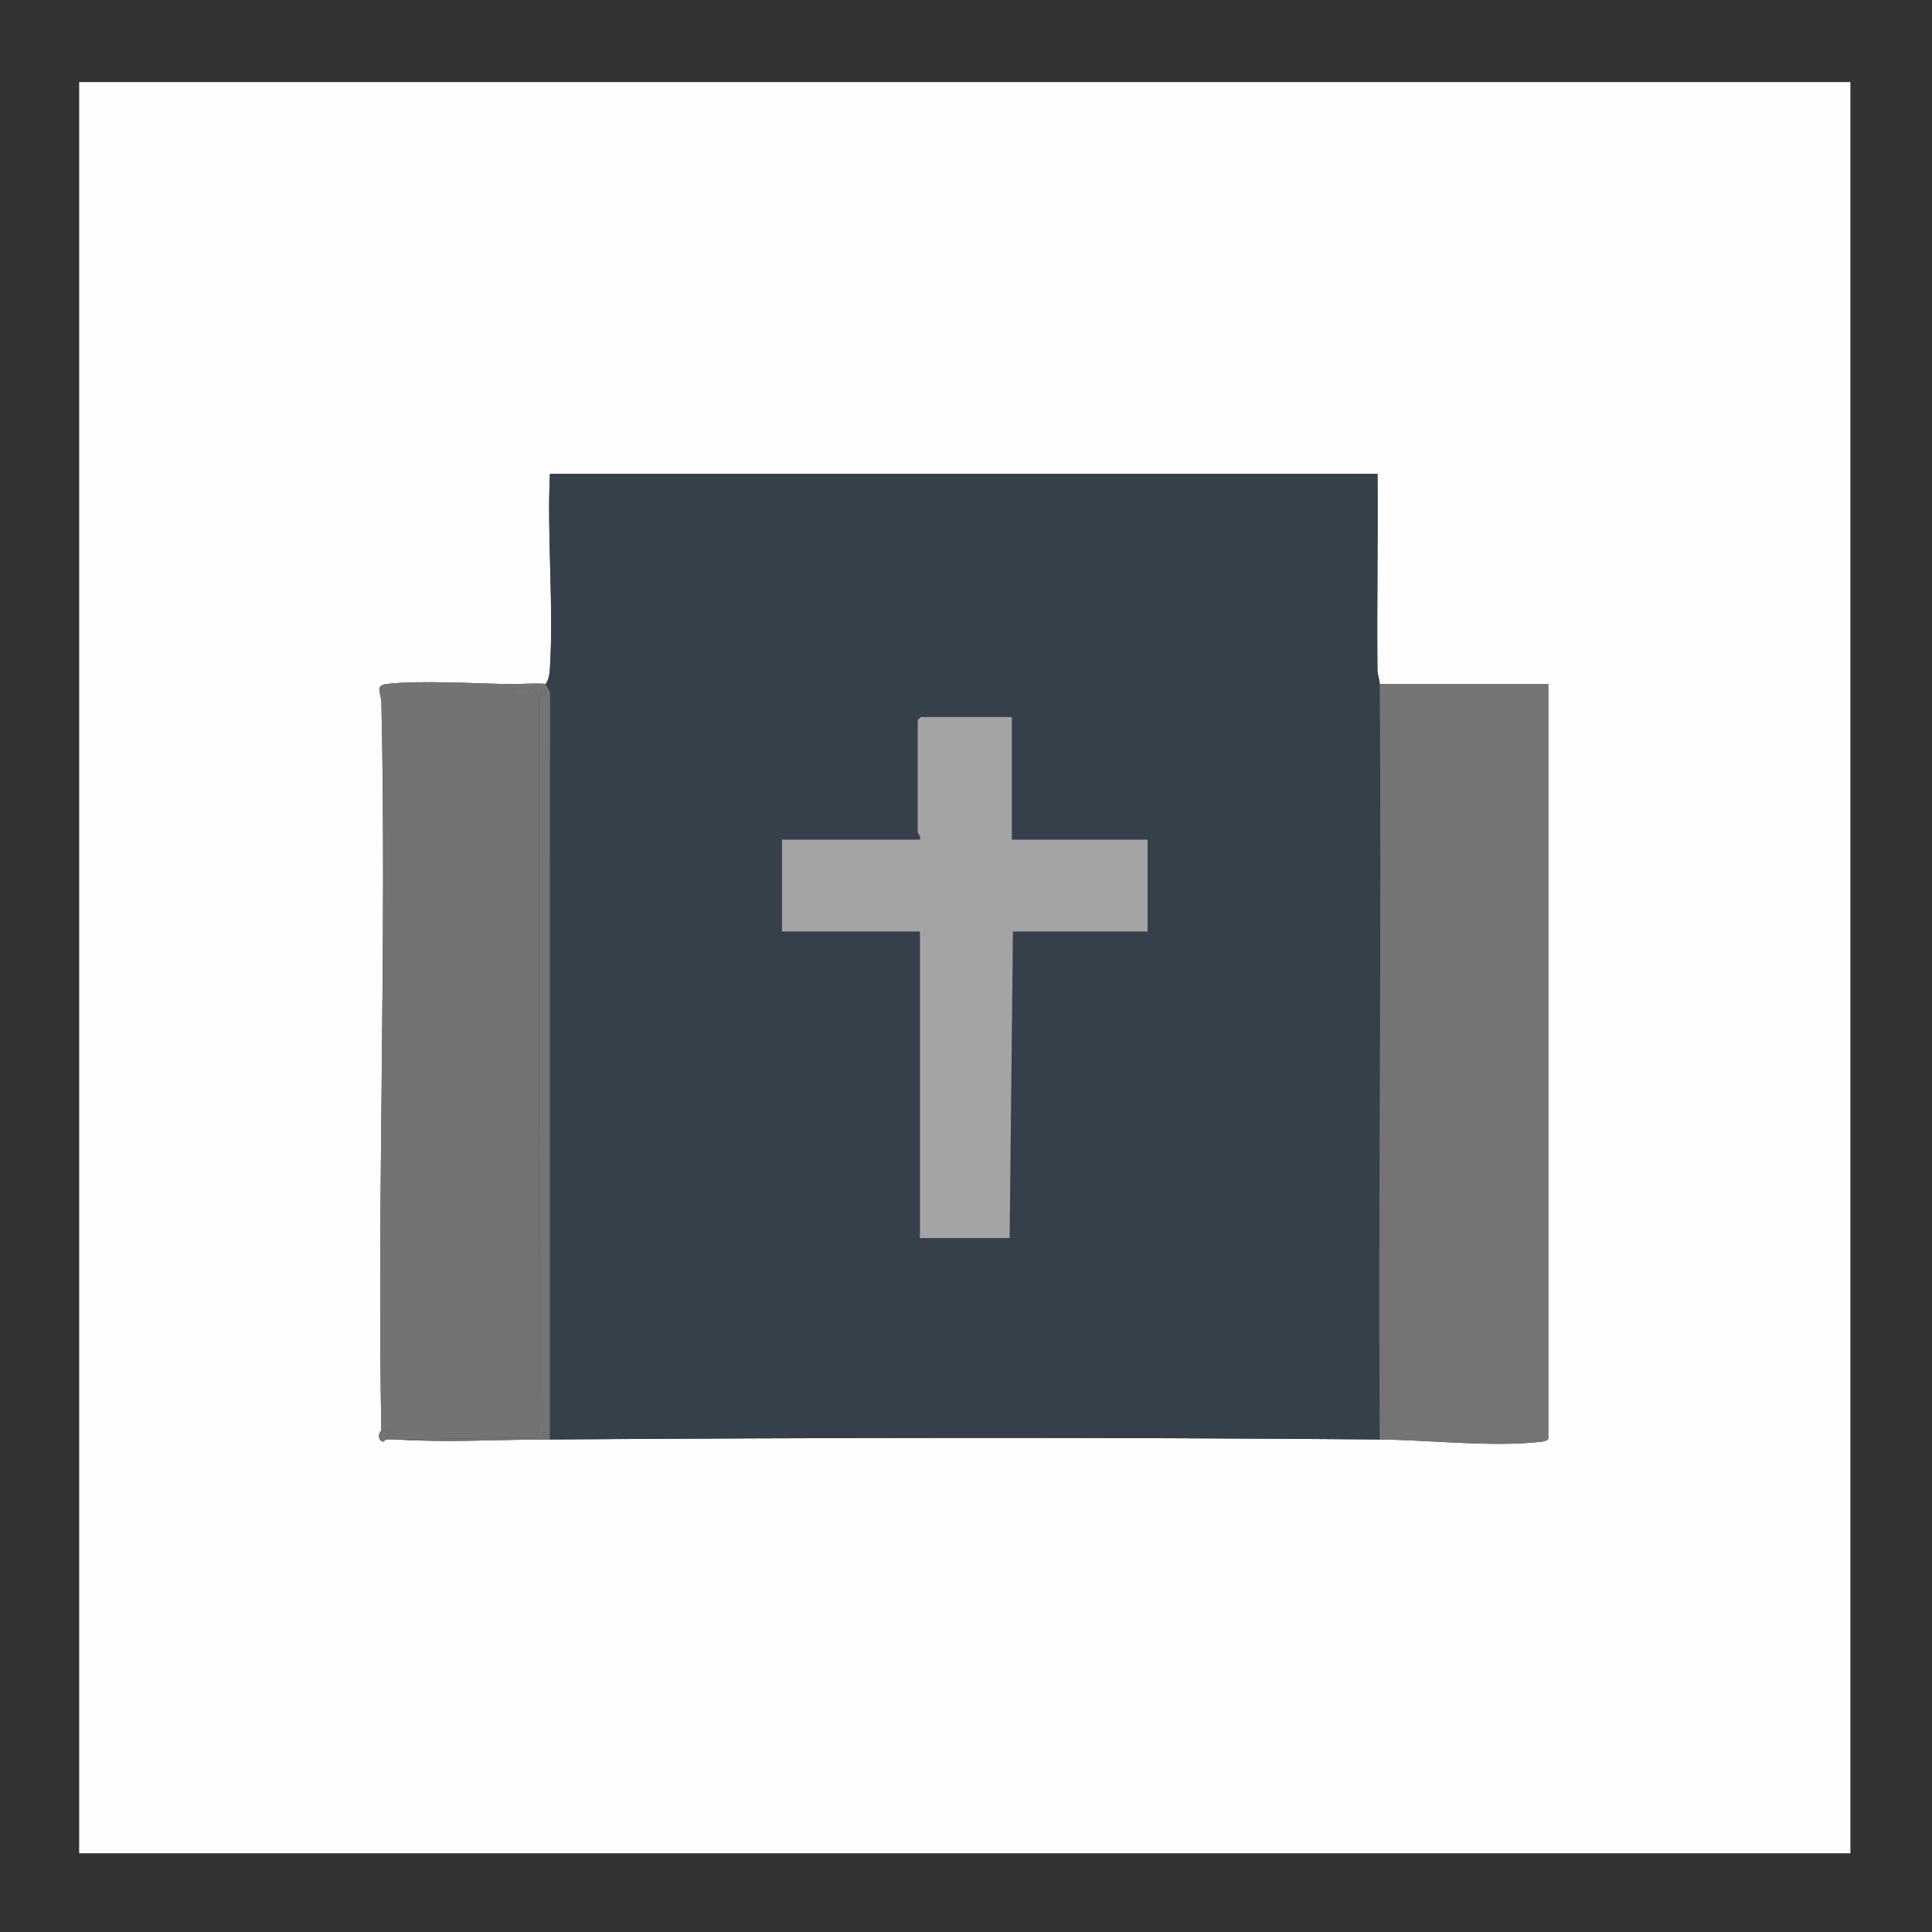 <?xml version="1.0" encoding="UTF-8"?><svg id="Capa_1" xmlns="http://www.w3.org/2000/svg" viewBox="0 0 1080 1080"><rect x="0" y="0" width="1080" height="1080" fill="#333333" stroke="none"/><defs><style>.cls-1{fill:#727373;}.cls-2{fill:#747474;}.cls-3{fill:#36404a;}.cls-4{fill:#a4a4a5;}.cls-5{fill:#fefefe;}</style></defs><path class="cls-5" d="M1034.38,45.87v990.12H44.26V45.87h990.12ZM304.95,382.44c-1.81-.74-15.89.05-19.58,0-20.22-.29-50.05-2.27-69.21-.06-6.83.79-3.06,5.08-2.94,10.4,3.02,135.52-2.39,271.45-.06,407-2.02,1.66-1.61,5.41.75,6.07.79.22,1.55-1.17,1.7-1.18,2.01-.04,4.12-.13,6.12,0,26.99,1.75,53.88.19,80.78,0,1.63-.01,3.26.01,4.9,0,154.49-1.04,309.37-1.28,463.85,0,27.02.22,63.53,4.4,90.02,1.29,1.23-.14,4.22-.56,4.22-1.9v-421.63h-94.24c-.02-2.6-1.25-5.15-1.27-7.9-.32-36.52.35-73.08.05-109.59h-462.63c-1.62,35.56,2.16,73.01.04,108.36-.18,2.96-.55,6.77-2.49,9.14Z"/><path class="cls-3" d="M304.95,382.44c1.94-2.36,2.31-6.18,2.49-9.14,2.11-35.35-1.67-72.8-.04-108.36h462.63c.3,36.51-.38,73.07-.05,109.59.02,2.75,1.25,5.3,1.27,7.9,1.14,140.71-.86,281.53,0,422.24-154.48-1.28-309.37-1.04-463.85,0v-2.45c0-138.5-.07-277.05.09-415.57-.77-.68-2.31-4.13-2.54-4.22ZM565.63,400.8h-50.79c-.13,0-1.84,1.71-1.84,1.84v62.42c0,.62,1.93,2.57,1.22,4.28h-77.1v51.4h77.1v171.34h50.18l1.84-171.34h75.27v-51.4h-75.88v-68.54Z"/><path class="cls-2" d="M771.25,382.44h94.24v421.63c0,1.34-2.99,1.75-4.22,1.9-26.49,3.11-63-1.06-90.02-1.29-.86-140.71,1.14-281.53,0-422.24Z"/><path class="cls-1" d="M285.36,382.44c-.68,3.7,1.86,2.36,4.22,2.45,6.9.27,10.24-2.03,11.75,6.67l-.21,406.25-1.83,5.72-77.58,1.15c-2-.13-4.11-.04-6.12,0,1.25-4.14,2.8-5.52-2.45-4.9-2.33-135.55,3.08-271.48.06-407-.12-5.33-3.89-9.61,2.94-10.4,19.16-2.21,48.99-.23,69.21.06Z"/><path class="cls-2" d="M304.95,382.44c.23.09,1.76,3.54,2.54,4.22-.16,138.52-.09,277.06-.09,415.57-4.14-1.25-5.52-2.8-4.9,2.45-26.89.19-53.79,1.75-80.78,0l77.58-1.15,1.83-5.72.21-406.25c-1.51-8.7-4.85-6.4-11.75-6.67-2.36-.09-4.9,1.24-4.22-2.45,3.69.05,17.77-.74,19.58,0ZM304.94,386.12c-1.33-1.33-3.77,1.1-2.43,2.43s3.77-1.1,2.43-2.43Z"/><path class="cls-2" d="M213.15,799.79c5.25-.63,3.7.75,2.45,4.9-.15,0-.9,1.4-1.7,1.18-2.36-.66-2.78-4.41-.75-6.07Z"/><path class="cls-1" d="M307.39,802.23v2.45c-1.63.01-3.26-.01-4.9,0-.63-5.25.75-3.7,4.9-2.45Z"/><path class="cls-4" d="M565.63,400.8v68.54h75.88v51.4h-75.27l-1.84,171.34h-50.18v-171.34h-77.1v-51.4h77.1c.71-1.71-1.22-3.67-1.22-4.28v-62.42c0-.13,1.71-1.84,1.84-1.84h50.79Z"/><path class="cls-1" d="M304.94,386.12c1.33,1.33-1.1,3.77-2.43,2.43s1.1-3.77,2.43-2.43Z"/></svg>